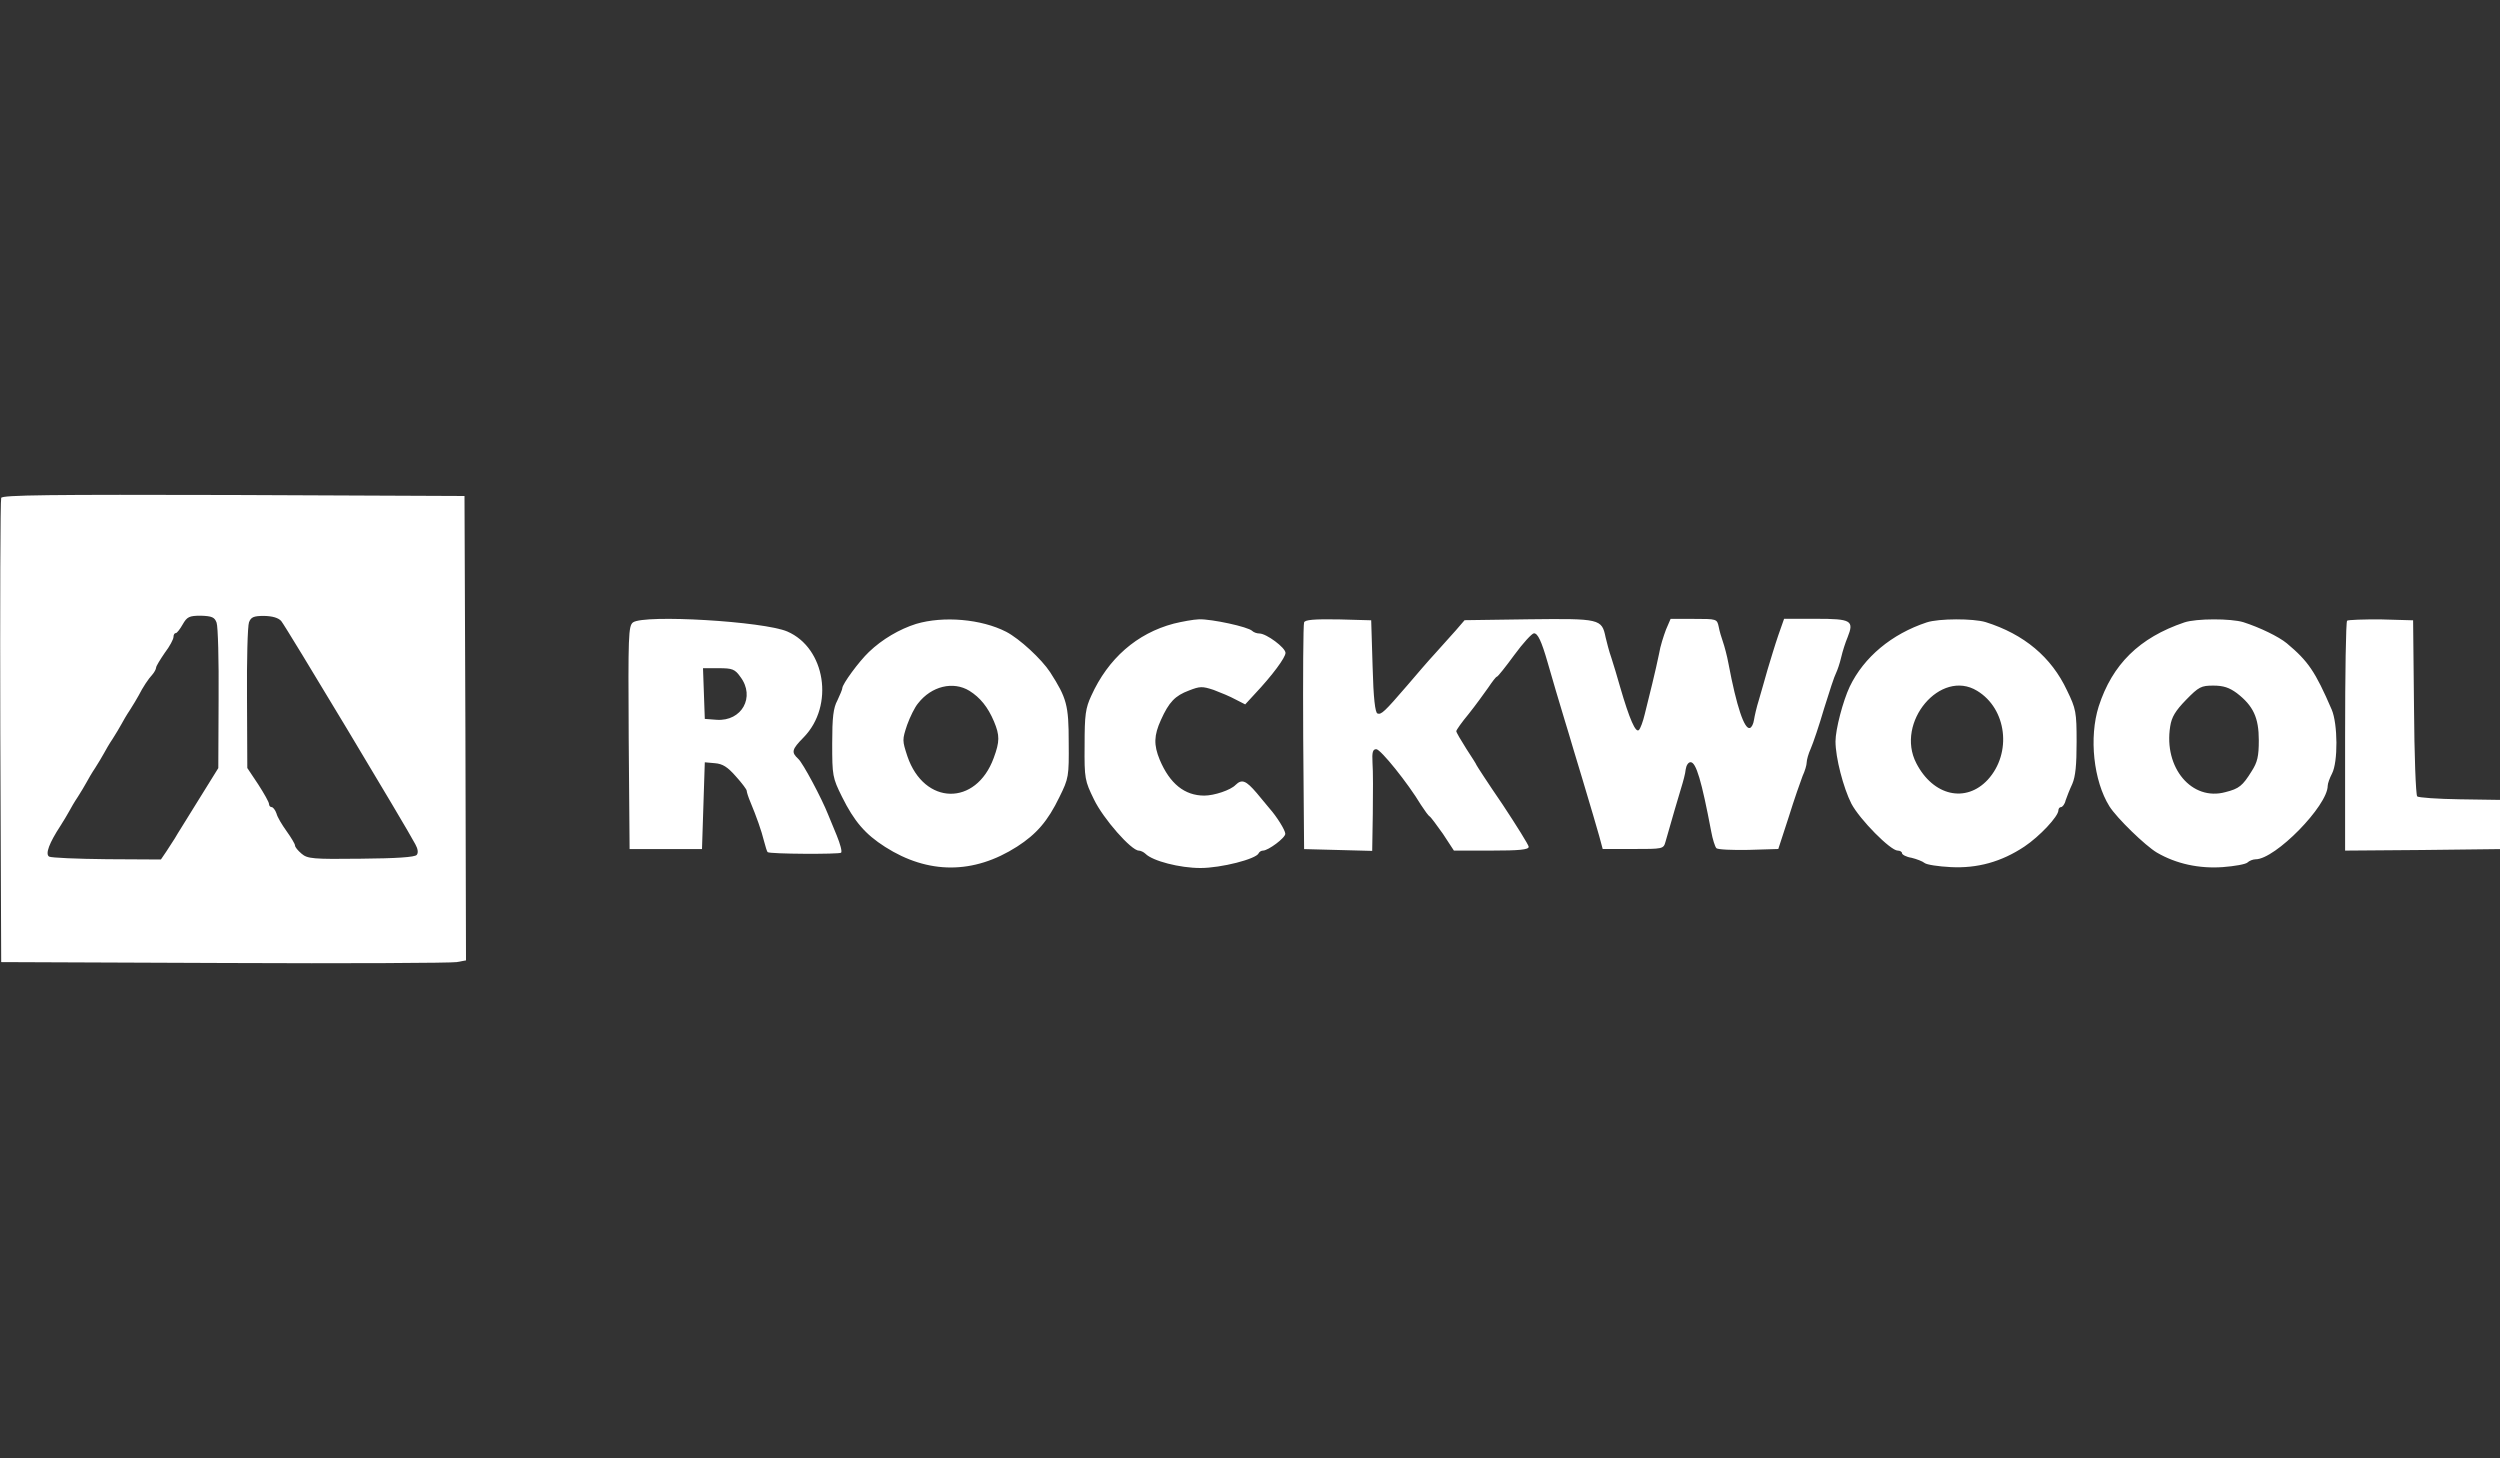 <?xml version="1.0" encoding="utf-8"?>
<!-- Generator: Adobe Illustrator 26.0.3, SVG Export Plug-In . SVG Version: 6.00 Build 0)  -->
<svg version="1.1" id="Layer_1" xmlns="http://www.w3.org/2000/svg" xmlns:xlink="http://www.w3.org/1999/xlink" x="0px" y="0px"
	 viewBox="0 0 2500 1458" style="enable-background:new 0 0 2500 1458;" xml:space="preserve">
<rect x="0" y="0" width="2500" height="1458" fill="#333333" stroke="none"/>
<style type="text/css">
	.st0{fill:#FFFFFF;}
</style>
<g>
	<path class="st0" d="M1.2,497.9c-0.9,2-1.2,107.4-0.9,234l0.9,230.2l223,0.9c122.8,0.6,227.3,0,232.5-0.9l9.3-1.7l-0.6-232.2
		l-0.9-232.2L233.4,495C50.1,494.5,2,495,1.2,497.9L1.2,497.9z M216.6,622.7c1.4,3.8,2.3,37.9,2,75.9l-0.3,69.5l-20.3,32.7
		c-11,18-21.7,34.7-23.2,37.6c-1.7,2.6-5.5,8.4-8.4,13l-5.5,8.1l-53.9-0.3c-29.8-0.3-55.9-1.4-57.9-2.6c-4.1-2.6,0.3-13.9,11.3-30.7
		c3.2-4.9,6.9-11.3,8.7-14.5c1.7-3.2,5.5-9.8,8.7-14.5c3.2-4.9,6.9-11.3,8.7-14.5c1.7-3.2,5.5-9.8,8.7-14.5
		c3.2-4.9,6.9-11.3,8.7-14.5c1.7-3.2,5.5-9.8,8.7-14.5c3.2-4.9,6.9-11.3,8.7-14.5c1.7-3.2,5.5-9.8,8.7-14.5
		c3.2-4.9,6.9-11.3,8.7-14.5c4.1-8.1,9.6-16.5,13.9-21.1c1.7-2,3.5-5.2,3.5-6.7c0-1.4,4.1-8.1,8.7-14.8c4.9-6.4,8.7-13.6,8.7-15.9
		c0-2,0.9-3.8,2.3-3.8c1.2,0,4.3-4.1,6.9-8.7c4.3-7.5,6.4-8.7,18.2-8.7C212,616.1,214.6,617.2,216.6,622.7L216.6,622.7z M281.2,621
		c4.3,4.9,126.2,207.9,134.1,223.2c2.6,4.6,3.2,8.7,1.4,10.7c-1.7,2.3-20.6,3.5-55.6,3.8c-48.4,0.6-53.6,0-59.4-4.9
		c-3.8-3.2-6.7-6.7-6.7-8.4c0-1.4-3.8-7.8-8.4-14.2c-4.6-6.4-9.3-14.2-10.1-17.7c-1.2-3.5-3.5-6.4-4.9-6.4s-2.6-1.4-2.6-3.2
		c0-1.7-4.9-10.4-10.7-19.4l-11-16.5l-0.3-69.5c-0.3-38.2,0.6-72.4,2-76.2c2-5.2,4.6-6.4,15.1-6.4
		C272.5,616.1,278.3,617.8,281.2,621L281.2,621z M633,622.4c-4.6,3.5-4.9,13-4.3,115.2l0.9,111.5h72.4l1.4-43.4l1.4-43.4l10.1,0.9
		c7.8,0.6,12.7,3.8,20.8,13c6.1,6.7,11,13.3,11,14.5c0,1.4,1.7,6.7,3.8,11.6c5.8,13.9,11,28.4,13.6,39.1c1.4,5.5,2.9,10.1,3.5,10.7
		c1.7,2,71.8,2.3,73.5,0.6c1.2-1.2-0.9-8.7-4.3-17.1s-7.5-18-8.7-21.1c-6.4-16.2-25.2-51.5-29.8-55.6c-7.2-6.7-6.7-9.3,5.5-21.7
		c30.7-31.6,21.7-89.2-16.5-105.7C763.6,621.3,644.3,614.3,633,622.4z M740.4,676.9c15.1,20,1.4,44.6-23.7,42.9l-11.9-0.9l-0.9-25.5
		l-0.9-25.2h15.6C732.3,668.2,734.9,669.1,740.4,676.9L740.4,676.9z"/>
	<path class="st0" d="M916.1,623.9c-16.5,5.2-33.9,15.3-47.2,28.1c-9.8,9.3-26.6,32.1-26.6,36.2c0,1.2-2.3,6.7-4.9,12.2
		c-4.1,7.5-5.2,17.1-5.2,43.1c0,32.1,0.3,34.2,9.8,53.3c12.2,24.6,23.2,37.4,43.1,50.1c43.1,27.5,88.6,27.5,132-0.3
		c19.4-12.5,30.7-25.5,42.3-49.5c9.3-18.8,9.6-20.6,9.3-54.7c0-37.4-2-44.3-18.5-70.1c-8.7-13.3-30.7-33.6-44-40.5
		C981.3,619,943.4,615.8,916.1,623.9L916.1,623.9z M969.4,690.8c10.7,6.7,18.5,16.2,24.6,30.7c5.8,13.9,5.8,20-0.3,36.5
		c-17.7,48.4-69.5,47.5-86.3-1.7c-5.2-15.9-5.2-16.5-0.3-31.3c2.9-8.1,7.8-18,11-21.7C931.5,686.1,953.2,680.9,969.4,690.8z
		 M1173.8,623.6c-37.1,9.8-65.7,35-82.5,72.1c-5.8,12.5-6.7,19.1-6.7,49.5c-0.3,33.6,0.3,35.6,9.3,54.1
		c9.3,19.4,37.4,51.3,44.9,51.3c1.7,0,4.9,1.4,6.7,3.2c7.2,7.2,34.2,14.2,55,14.2c20.6,0,55.9-9,58.2-14.8c0.6-1.4,2.6-2.6,4.3-2.6
		c5.2,0,22.3-12.7,22.3-16.8c0-3.5-8.4-17.1-15.9-25.5c-1.4-1.7-7.2-8.7-12.7-15.3c-10.7-12.5-14.8-14.2-21.1-8.1
		c-4.9,5.2-21.4,10.7-31.3,10.7c-19.7,0-34.5-11.9-44.6-35.9c-6.1-14.8-5.8-24.3,1.2-39.7c8.1-18,14.2-24.3,28.1-29.5
		c11-4.3,13.3-4.3,24.6-0.6c6.9,2.6,16.8,6.7,22,9.6l9.6,4.9l9.3-10.1c18-19.1,31-36.8,31-41.4c0-5.2-19.1-19.4-26.1-19.4
		c-2.6,0-5.8-1.2-7.2-2.6c-4.1-4.1-40.5-11.9-53-11.6C1193.2,619.5,1182,621.6,1173.8,623.6L1173.8,623.6z M1304.1,622.4
		c-0.9,2-1.2,53.9-0.9,115.2l0.9,111.5l34.2,0.9l33.9,0.9l0.6-37.1c0.3-20.3,0.3-43.1-0.3-51c-0.6-10.7,0.3-13.6,3.8-13.6
		c4.3,0,31.6,33.9,44.6,55.6c3.8,5.8,7.5,11,8.7,11.6c1.2,0.6,6.9,8.4,13.3,17.4l11,16.8h37.4c28.1,0,37.4-0.9,37.4-3.8
		c0-1.7-11.9-20.8-26.1-42.3c-14.5-21.1-26.1-39.1-26.1-39.4c0-0.6-4.6-7.8-10.1-16.2c-5.5-8.7-10.1-16.5-10.1-17.7s5.5-9,12.5-17.4
		c6.7-8.4,15.3-20.3,19.4-26.1c4.1-6.1,7.8-11,8.7-11c0.9,0,8.7-9.8,17.4-21.7c8.7-11.9,17.7-21.7,19.7-21.7c3.8,0,7.5,7.8,13.6,29
		c4.6,16.2,11.9,40.8,17.1,57.9c2.3,7.2,6.1,20.3,8.7,29c2.6,8.7,6.7,22,9,29.8c10.1,33.6,13.3,44.9,16.8,57l3.5,13h30.4
		c29.8,0,30.4,0,32.4-7.2c6.4-22.6,12.5-43.4,15.6-53.6c2-6.4,4.3-14.8,4.6-18.8c0.6-4.1,2.6-7.2,4.9-7.2c5.5,0,11,18.5,20.6,69.2
		c1.4,7.8,3.8,15.3,5.2,16.8c1.4,1.4,15.9,2,32.1,1.7l29.8-0.9l10.4-31.9c5.5-17.7,11.9-35.9,13.9-41.1c2.3-4.9,4.1-11,4.1-13.6
		c0-2.3,1.7-8.7,4.1-13.9c2.3-5.2,8.4-23.2,13.3-40c5.2-16.8,10.4-32.7,11.9-35.3c1.4-2.9,3.8-9.8,5.2-15.9s4.3-15.1,6.4-20
		c6.7-16.8,3.8-18.5-31.6-18.5h-31.9l-5.8,16.5c-3.2,9.3-7.8,24.6-10.7,34.2c-2.6,9.6-6.7,23.2-8.7,30.4c-2.3,7.2-4.3,16.2-4.9,20
		c-0.6,4.1-2.3,7.5-4.1,8.1c-5.5,1.7-13.3-21.4-21.4-64.3c-1.4-7.8-4.1-17.7-5.5-21.7s-3.5-10.7-4.3-15.3c-1.7-7.8-2-7.8-24.9-7.8
		h-23.2l-4.6,10.7c-2.3,6.1-5.8,16.8-6.9,24c-1.4,7.2-4.6,20.8-6.9,30.4c-2.3,9.6-5.8,23.2-7.5,30.4c-1.7,7.2-4.3,14.2-5.8,15.6
		c-3.2,3.2-9.3-10.4-18.8-43.1c-2.6-9.6-6.7-22.6-8.7-29c-2.3-6.4-4.6-15.6-5.8-20.6c-3.8-18.5-5.5-18.8-76.7-18l-64.3,0.9
		l-8.7,10.1c-4.9,5.5-14.2,15.9-20.8,23.2c-6.7,7.2-19.1,21.7-27.8,31.9c-22.9,26.6-26.1,29.5-29.8,28.1c-2.3-0.6-4.1-15.3-4.9-47.2
		l-1.4-46l-32.7-0.9C1313.7,619,1305,619.8,1304.1,622.4L1304.1,622.4z M1926.7,622.4c-35,11.6-62.8,34.7-77,64.3
		c-6.7,14.2-14.2,42.6-14.2,54.7c0,16.2,7.8,46.3,15.9,62.3c8.4,15.9,39.1,46.9,46.3,46.9c2.3,0,4.3,1.2,4.3,2.6s4.3,3.8,9.6,4.6
		c4.9,1.2,11,3.5,13,5.2c2,1.7,13.9,3.5,26.1,4.1c26.6,1.4,50.7-5.2,73.8-20.6c15.1-10.1,33.9-30.1,33.9-36.2c0-1.7,1.2-3.2,2.6-3.2
		s3.8-2.9,4.6-6.7c1.2-3.5,4.1-11,6.7-16.5c3.2-7.5,4.3-18.8,4.3-42c0-29.8-0.6-33-9.6-51.5c-15.6-33.3-42.9-56.2-81.4-68.3
		C1973.3,618.4,1938.8,618.4,1926.7,622.4L1926.7,622.4z M1977.1,690.8c29.8,18,35,62.3,10.7,88.9c-22,23.7-54.7,16.2-71.5-16.5
		C1895.1,722.3,1940.6,668.5,1977.1,690.8z M2184.4,622.4c-45.2,15.3-72.1,42-85.7,84c-9.8,31-5.2,74.4,10.7,99.9
		c7.5,11.9,35.9,39.4,47.5,46.3c19.4,11.3,42.3,16.2,66,14.5c11.9-0.9,22.9-2.9,24.6-4.6c1.7-1.7,5.5-3.2,8.1-3.2
		c19.7,0,72.1-53.6,72.1-73.5c0-2.3,2-7.8,4.3-12.2c6.1-11.6,5.8-49.8-0.3-64c-16.5-38.2-23.5-48.4-44.9-66.3
		c-8.1-6.7-27.2-15.9-43.4-21.1C2231,618.4,2196.3,618.4,2184.4,622.4L2184.4,622.4z M2236.8,693.1c16.5,12.7,22,24.6,22,47.2
		c0,16.2-1.4,22-7.2,31c-9,14.5-12.5,17.4-26.1,20.8c-33.6,9.3-62-24.3-55.3-65.7c1.4-9.3,5.2-15.6,15.9-26.6
		c12.7-13,15.1-14.2,27.2-14.2C2223.5,685.6,2229.3,687.6,2236.8,693.1L2236.8,693.1z M2347.1,620.7c-1.2,1.2-2,53.3-2,116.1v113.8
		l77.6-0.6l77.3-0.9v-49.2l-40.2-0.6c-22-0.3-41.4-1.7-42.6-2.9c-1.4-1.4-2.9-41.7-3.2-89.2l-0.9-86.9l-32.1-0.9
		C2363.6,619.3,2348.3,619.8,2347.1,620.7L2347.1,620.7z"/>
</g>
</svg>
